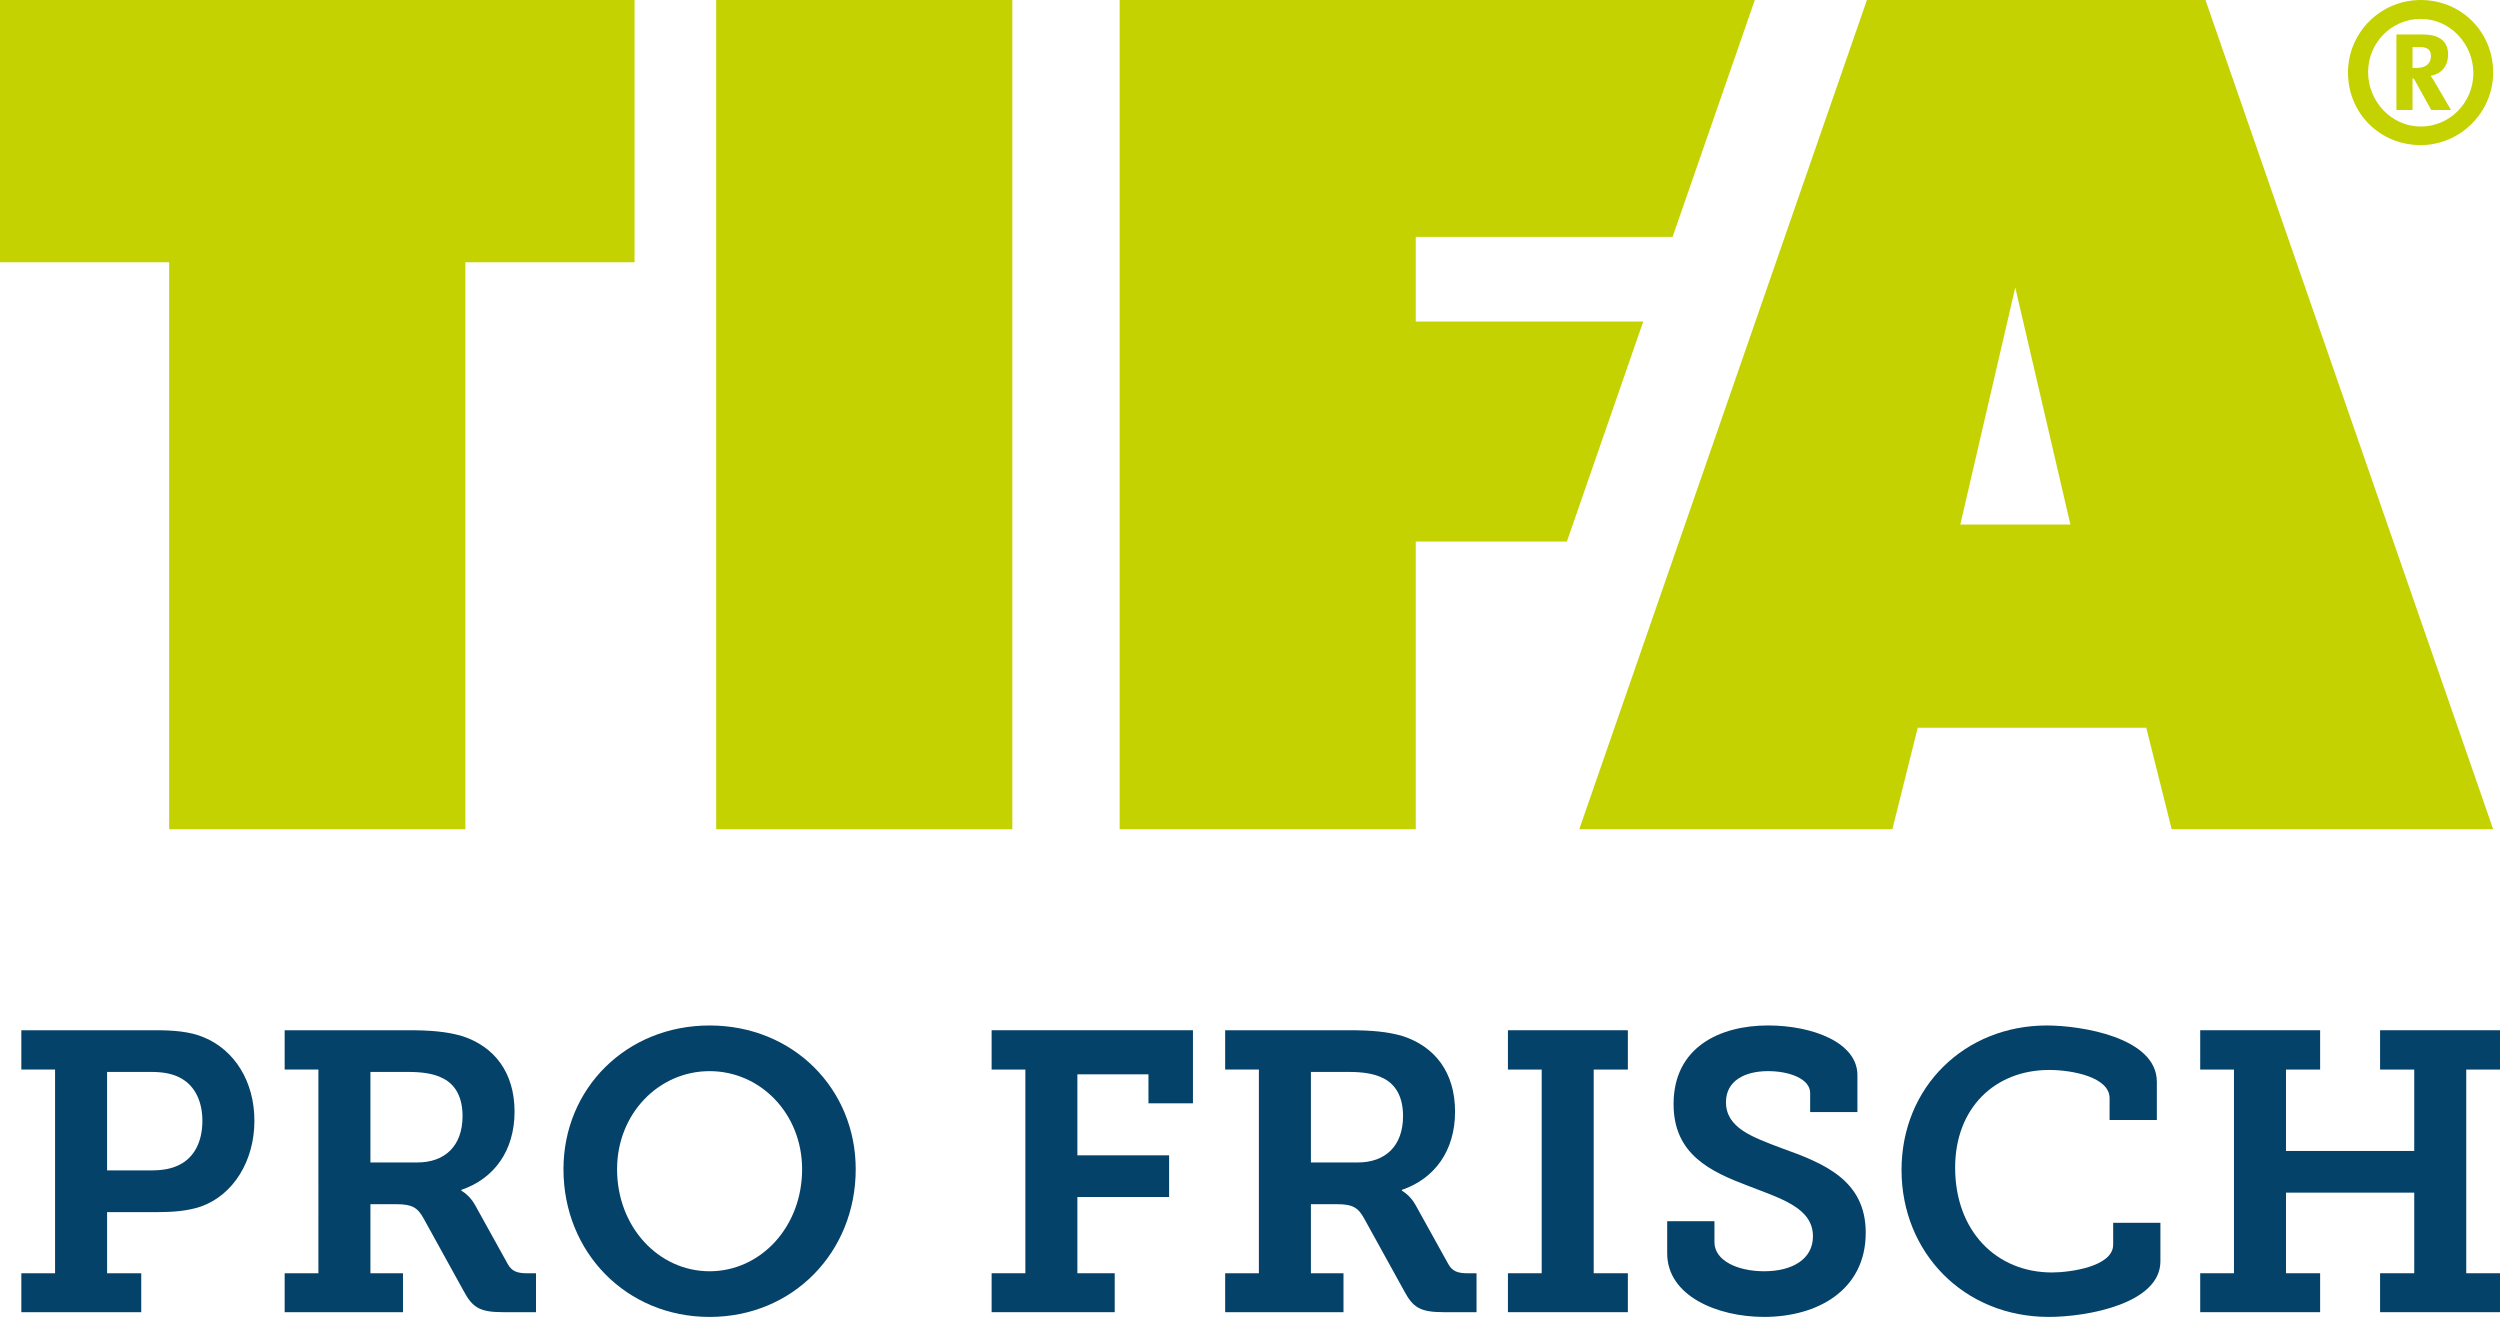 <?xml version="1.0" encoding="UTF-8"?>
<svg xmlns="http://www.w3.org/2000/svg" xmlns:xlink="http://www.w3.org/1999/xlink" version="1.1" id="Ebene_1" x="0px" y="0px" width="164.065px" height="86.425px" viewBox="0 0 164.065 86.425" xml:space="preserve">
<polygon fill="#C3D200" points="0,0 0,17.212 11.102,17.212 11.102,54.417 30.54,54.418 30.54,17.212 41.642,17.212 41.642,0 "></polygon>
<path fill="#C3D200" d="M132.254,18.866l3.618,15.558h-7.226L132.254,18.866z M122.52,0l-18.878,54.418h20.547l1.663-6.66h15  l1.667,6.66h21.097L144.735,0H122.52z"></path>
<rect x="47.001" y="0.001" fill="#C3D200" width="19.435" height="54.418"></rect>
<polygon fill="#C3D200" points="73.478,0 73.478,54.419 92.91,54.419 92.91,35.539 102.828,35.539 107.838,21.101 92.91,21.101   92.91,15.546 109.765,15.546 115.16,0 "></polygon>
<g>
	<path fill="#C3D200" d="M158.778,3.087h-0.454v1.37h0.303c0.668,0,0.905-0.391,0.905-0.762   C159.532,3.284,159.338,3.087,158.778,3.087 M159.553,7.218l-1.144-2.065h-0.085v2.065h-1.057V2.261h1.705   c1.206,0,1.685,0.521,1.685,1.305c0,0.803-0.456,1.282-1.146,1.413c0.107,0.13,0.261,0.391,0.41,0.651l0.928,1.588H159.553z    M155.409,4.739c0,1.915,1.532,3.565,3.454,3.565c1.923,0,3.453-1.586,3.453-3.5c0-1.934-1.53-3.564-3.453-3.564   C156.941,1.24,155.409,2.804,155.409,4.739 M163.616,4.761c0,2.608-2.162,4.762-4.753,4.762c-2.679,0-4.773-2.087-4.773-4.762   c0-2.63,2.138-4.76,4.773-4.76C161.519,0.001,163.616,2.086,163.616,4.761"></path>
	<path fill="#044269" d="M1.4,83.558h2.214V70.191H1.4v-2.58h8.86c1.094,0,2.214,0.078,3.127,0.47   c2.006,0.833,3.309,2.892,3.309,5.472c0,2.632-1.381,4.873-3.517,5.629c-0.861,0.287-1.799,0.365-2.841,0.365h-3.31v4.012h2.241   v2.554H1.4V83.558z M9.895,76.809c0.782,0,1.355-0.104,1.876-0.365c0.99-0.494,1.511-1.536,1.511-2.892   c0-1.277-0.495-2.267-1.354-2.762c-0.522-0.312-1.173-0.444-2.007-0.444H7.028v6.463H9.895z"></path>
	<path fill="#044269" d="M18.681,83.558h2.214V70.191h-2.214v-2.58h8.156c1.355,0,2.475,0.078,3.518,0.391   c2.059,0.678,3.413,2.346,3.413,4.951c0,2.58-1.354,4.404-3.492,5.134v0.053c0,0,0.548,0.286,0.913,0.964l2.136,3.855   c0.26,0.47,0.625,0.6,1.251,0.6h0.6v2.554h-2.164c-1.536,0-2.006-0.312-2.579-1.381l-2.632-4.768   c-0.391-0.703-0.73-0.938-1.798-0.938h-1.694v4.533h2.137v2.554h-7.765V83.558z M27.384,76.288c1.798,0,2.971-1.067,2.971-3.048   c0-1.199-0.444-2.137-1.46-2.554c-0.521-0.235-1.224-0.339-2.084-0.339h-2.502v5.94H27.384z"></path>
	<path fill="#044269" d="M46.568,67.298c5.472,0,9.589,4.143,9.589,9.433c0,5.446-4.117,9.694-9.589,9.694   c-5.473,0-9.59-4.248-9.59-9.694C36.978,71.441,41.095,67.298,46.568,67.298 M46.568,83.428c3.335,0,6.071-2.892,6.071-6.697   c0-3.647-2.736-6.436-6.071-6.436s-6.072,2.788-6.072,6.436C40.496,80.537,43.233,83.428,46.568,83.428"></path>
	<polygon fill="#044269" points="65.076,83.558 67.291,83.558 67.291,70.191 65.076,70.191 65.076,67.611 78.288,67.611    78.288,72.406 75.369,72.406 75.369,70.503 70.704,70.503 70.704,75.82 76.724,75.82 76.724,78.555 70.704,78.555 70.704,83.558    73.154,83.558 73.154,86.113 65.076,86.113  "></polygon>
	<path fill="#044269" d="M80.403,83.558h2.213V70.191h-2.213v-2.58h8.156c1.355,0,2.475,0.078,3.518,0.391   c2.06,0.678,3.413,2.346,3.413,4.951c0,2.58-1.354,4.404-3.491,5.134v0.053c0,0,0.548,0.286,0.912,0.964l2.137,3.855   c0.26,0.47,0.625,0.6,1.251,0.6h0.6v2.554h-2.164c-1.536,0-2.006-0.312-2.579-1.381l-2.632-4.768   c-0.391-0.703-0.729-0.938-1.798-0.938H86.03v4.533h2.138v2.554h-7.765V83.558z M89.105,76.288c1.798,0,2.971-1.067,2.971-3.048   c0-1.199-0.442-2.137-1.46-2.554c-0.521-0.235-1.224-0.339-2.084-0.339H86.03v5.94H89.105z"></path>
	<polygon fill="#044269" points="98.96,83.558 101.175,83.558 101.175,70.191 98.96,70.191 98.96,67.611 106.83,67.611    106.83,70.191 104.588,70.191 104.588,83.558 106.83,83.558 106.83,86.113 98.96,86.113  "></polygon>
	<path fill="#044269" d="M112.513,80.145v1.381c0,1.199,1.512,1.902,3.258,1.902c1.876,0,3.206-0.808,3.206-2.293   c0-1.876-2.111-2.476-4.248-3.31c-2.476-0.938-4.899-2.058-4.899-5.368c0-3.726,3.022-5.16,6.201-5.16   c2.919,0,5.864,1.121,5.864,3.259v2.423h-3.102v-1.251c0-0.938-1.381-1.434-2.763-1.434c-1.511,0-2.761,0.626-2.761,2.033   c0,1.694,1.72,2.292,3.647,3.022c2.762,0.99,5.524,2.086,5.524,5.551c0,3.779-3.18,5.524-6.671,5.524   c-3.075,0-6.358-1.382-6.358-4.17v-2.11H112.513z"></path>
	<path fill="#044269" d="M134.327,67.298c2.241,0,7.218,0.781,7.218,3.699V73.5h-3.101v-1.433c0-1.381-2.449-1.85-3.961-1.85   c-3.57,0-6.175,2.502-6.175,6.409c0,4.169,2.71,6.881,6.356,6.881c1.121,0,4.015-0.365,4.015-1.825v-1.434h3.1v2.528   c0,2.762-4.768,3.648-7.322,3.648c-5.603,0-9.667-4.248-9.667-9.642C124.79,71.311,128.959,67.298,134.327,67.298"></path>
	<polygon fill="#044269" points="144.391,83.558 146.606,83.558 146.606,70.191 144.391,70.191 144.391,67.611 152.261,67.611    152.261,70.191 150.02,70.191 150.02,75.533 158.437,75.533 158.437,70.191 156.195,70.191 156.195,67.611 164.065,67.611    164.065,70.191 161.85,70.191 161.85,83.558 164.065,83.558 164.065,86.113 156.195,86.113 156.195,83.558 158.437,83.558    158.437,78.268 150.02,78.268 150.02,83.558 152.261,83.558 152.261,86.113 144.391,86.113  "></polygon>
</g>
</svg>
